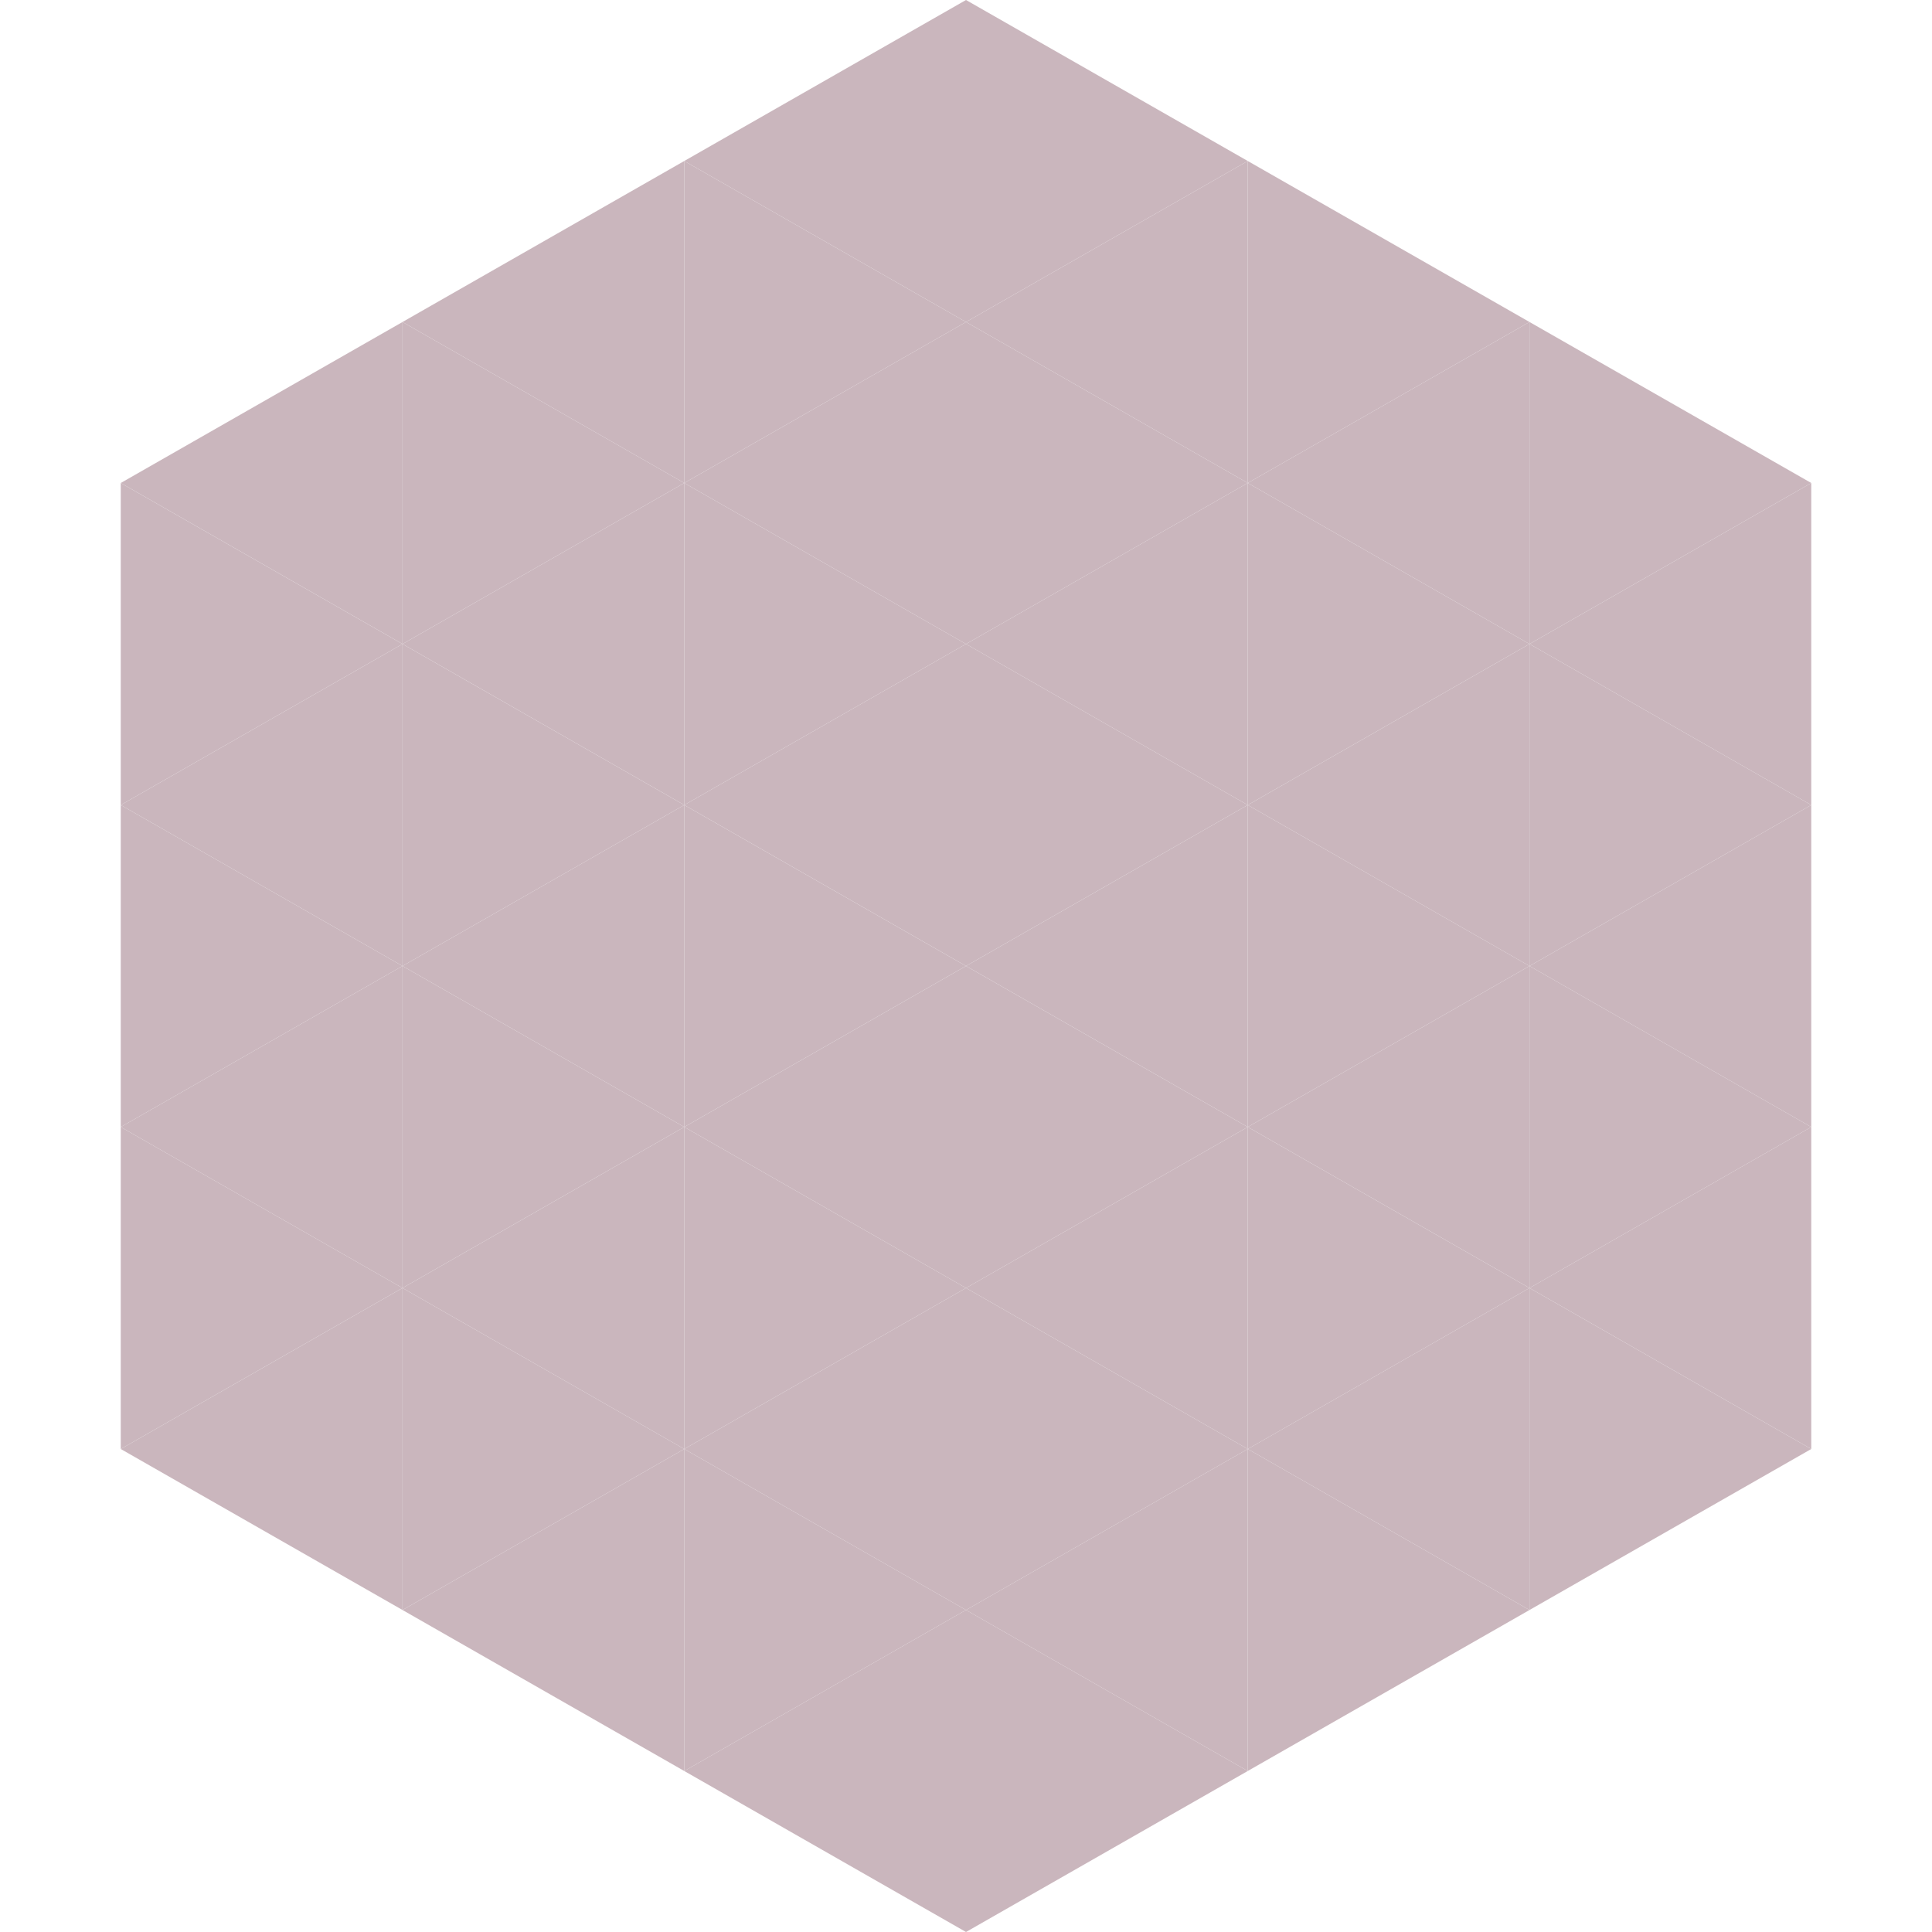 <?xml version="1.0"?>
<!-- Generated by SVGo -->
<svg width="240" height="240"
     xmlns="http://www.w3.org/2000/svg"
     xmlns:xlink="http://www.w3.org/1999/xlink">
<polygon points="50,40 15,60 50,80" style="fill:rgb(202,182,189)" />
<polygon points="190,40 225,60 190,80" style="fill:rgb(202,182,189)" />
<polygon points="15,60 50,80 15,100" style="fill:rgb(202,182,189)" />
<polygon points="225,60 190,80 225,100" style="fill:rgb(202,182,189)" />
<polygon points="50,80 15,100 50,120" style="fill:rgb(202,182,189)" />
<polygon points="190,80 225,100 190,120" style="fill:rgb(202,182,189)" />
<polygon points="15,100 50,120 15,140" style="fill:rgb(202,182,189)" />
<polygon points="225,100 190,120 225,140" style="fill:rgb(202,182,189)" />
<polygon points="50,120 15,140 50,160" style="fill:rgb(202,182,189)" />
<polygon points="190,120 225,140 190,160" style="fill:rgb(202,182,189)" />
<polygon points="15,140 50,160 15,180" style="fill:rgb(202,182,189)" />
<polygon points="225,140 190,160 225,180" style="fill:rgb(202,182,189)" />
<polygon points="50,160 15,180 50,200" style="fill:rgb(202,182,189)" />
<polygon points="190,160 225,180 190,200" style="fill:rgb(202,182,189)" />
<polygon points="15,180 50,200 15,220" style="fill:rgb(255,255,255); fill-opacity:0" />
<polygon points="225,180 190,200 225,220" style="fill:rgb(255,255,255); fill-opacity:0" />
<polygon points="50,0 85,20 50,40" style="fill:rgb(255,255,255); fill-opacity:0" />
<polygon points="190,0 155,20 190,40" style="fill:rgb(255,255,255); fill-opacity:0" />
<polygon points="85,20 50,40 85,60" style="fill:rgb(202,182,189)" />
<polygon points="155,20 190,40 155,60" style="fill:rgb(202,182,189)" />
<polygon points="50,40 85,60 50,80" style="fill:rgb(202,182,189)" />
<polygon points="190,40 155,60 190,80" style="fill:rgb(202,182,189)" />
<polygon points="85,60 50,80 85,100" style="fill:rgb(202,182,189)" />
<polygon points="155,60 190,80 155,100" style="fill:rgb(202,182,189)" />
<polygon points="50,80 85,100 50,120" style="fill:rgb(202,182,189)" />
<polygon points="190,80 155,100 190,120" style="fill:rgb(202,182,189)" />
<polygon points="85,100 50,120 85,140" style="fill:rgb(202,182,189)" />
<polygon points="155,100 190,120 155,140" style="fill:rgb(202,182,189)" />
<polygon points="50,120 85,140 50,160" style="fill:rgb(202,182,189)" />
<polygon points="190,120 155,140 190,160" style="fill:rgb(202,182,189)" />
<polygon points="85,140 50,160 85,180" style="fill:rgb(202,182,189)" />
<polygon points="155,140 190,160 155,180" style="fill:rgb(202,182,189)" />
<polygon points="50,160 85,180 50,200" style="fill:rgb(202,182,189)" />
<polygon points="190,160 155,180 190,200" style="fill:rgb(202,182,189)" />
<polygon points="85,180 50,200 85,220" style="fill:rgb(202,182,189)" />
<polygon points="155,180 190,200 155,220" style="fill:rgb(202,182,189)" />
<polygon points="120,0 85,20 120,40" style="fill:rgb(202,182,189)" />
<polygon points="120,0 155,20 120,40" style="fill:rgb(202,182,189)" />
<polygon points="85,20 120,40 85,60" style="fill:rgb(202,182,189)" />
<polygon points="155,20 120,40 155,60" style="fill:rgb(202,182,189)" />
<polygon points="120,40 85,60 120,80" style="fill:rgb(202,182,189)" />
<polygon points="120,40 155,60 120,80" style="fill:rgb(202,182,189)" />
<polygon points="85,60 120,80 85,100" style="fill:rgb(202,182,189)" />
<polygon points="155,60 120,80 155,100" style="fill:rgb(202,182,189)" />
<polygon points="120,80 85,100 120,120" style="fill:rgb(202,182,189)" />
<polygon points="120,80 155,100 120,120" style="fill:rgb(202,182,189)" />
<polygon points="85,100 120,120 85,140" style="fill:rgb(202,182,189)" />
<polygon points="155,100 120,120 155,140" style="fill:rgb(202,182,189)" />
<polygon points="120,120 85,140 120,160" style="fill:rgb(202,182,189)" />
<polygon points="120,120 155,140 120,160" style="fill:rgb(202,182,189)" />
<polygon points="85,140 120,160 85,180" style="fill:rgb(202,182,189)" />
<polygon points="155,140 120,160 155,180" style="fill:rgb(202,182,189)" />
<polygon points="120,160 85,180 120,200" style="fill:rgb(202,182,189)" />
<polygon points="120,160 155,180 120,200" style="fill:rgb(202,182,189)" />
<polygon points="85,180 120,200 85,220" style="fill:rgb(202,182,189)" />
<polygon points="155,180 120,200 155,220" style="fill:rgb(202,182,189)" />
<polygon points="120,200 85,220 120,240" style="fill:rgb(202,182,189)" />
<polygon points="120,200 155,220 120,240" style="fill:rgb(202,182,189)" />
<polygon points="85,220 120,240 85,260" style="fill:rgb(255,255,255); fill-opacity:0" />
<polygon points="155,220 120,240 155,260" style="fill:rgb(255,255,255); fill-opacity:0" />
</svg>
